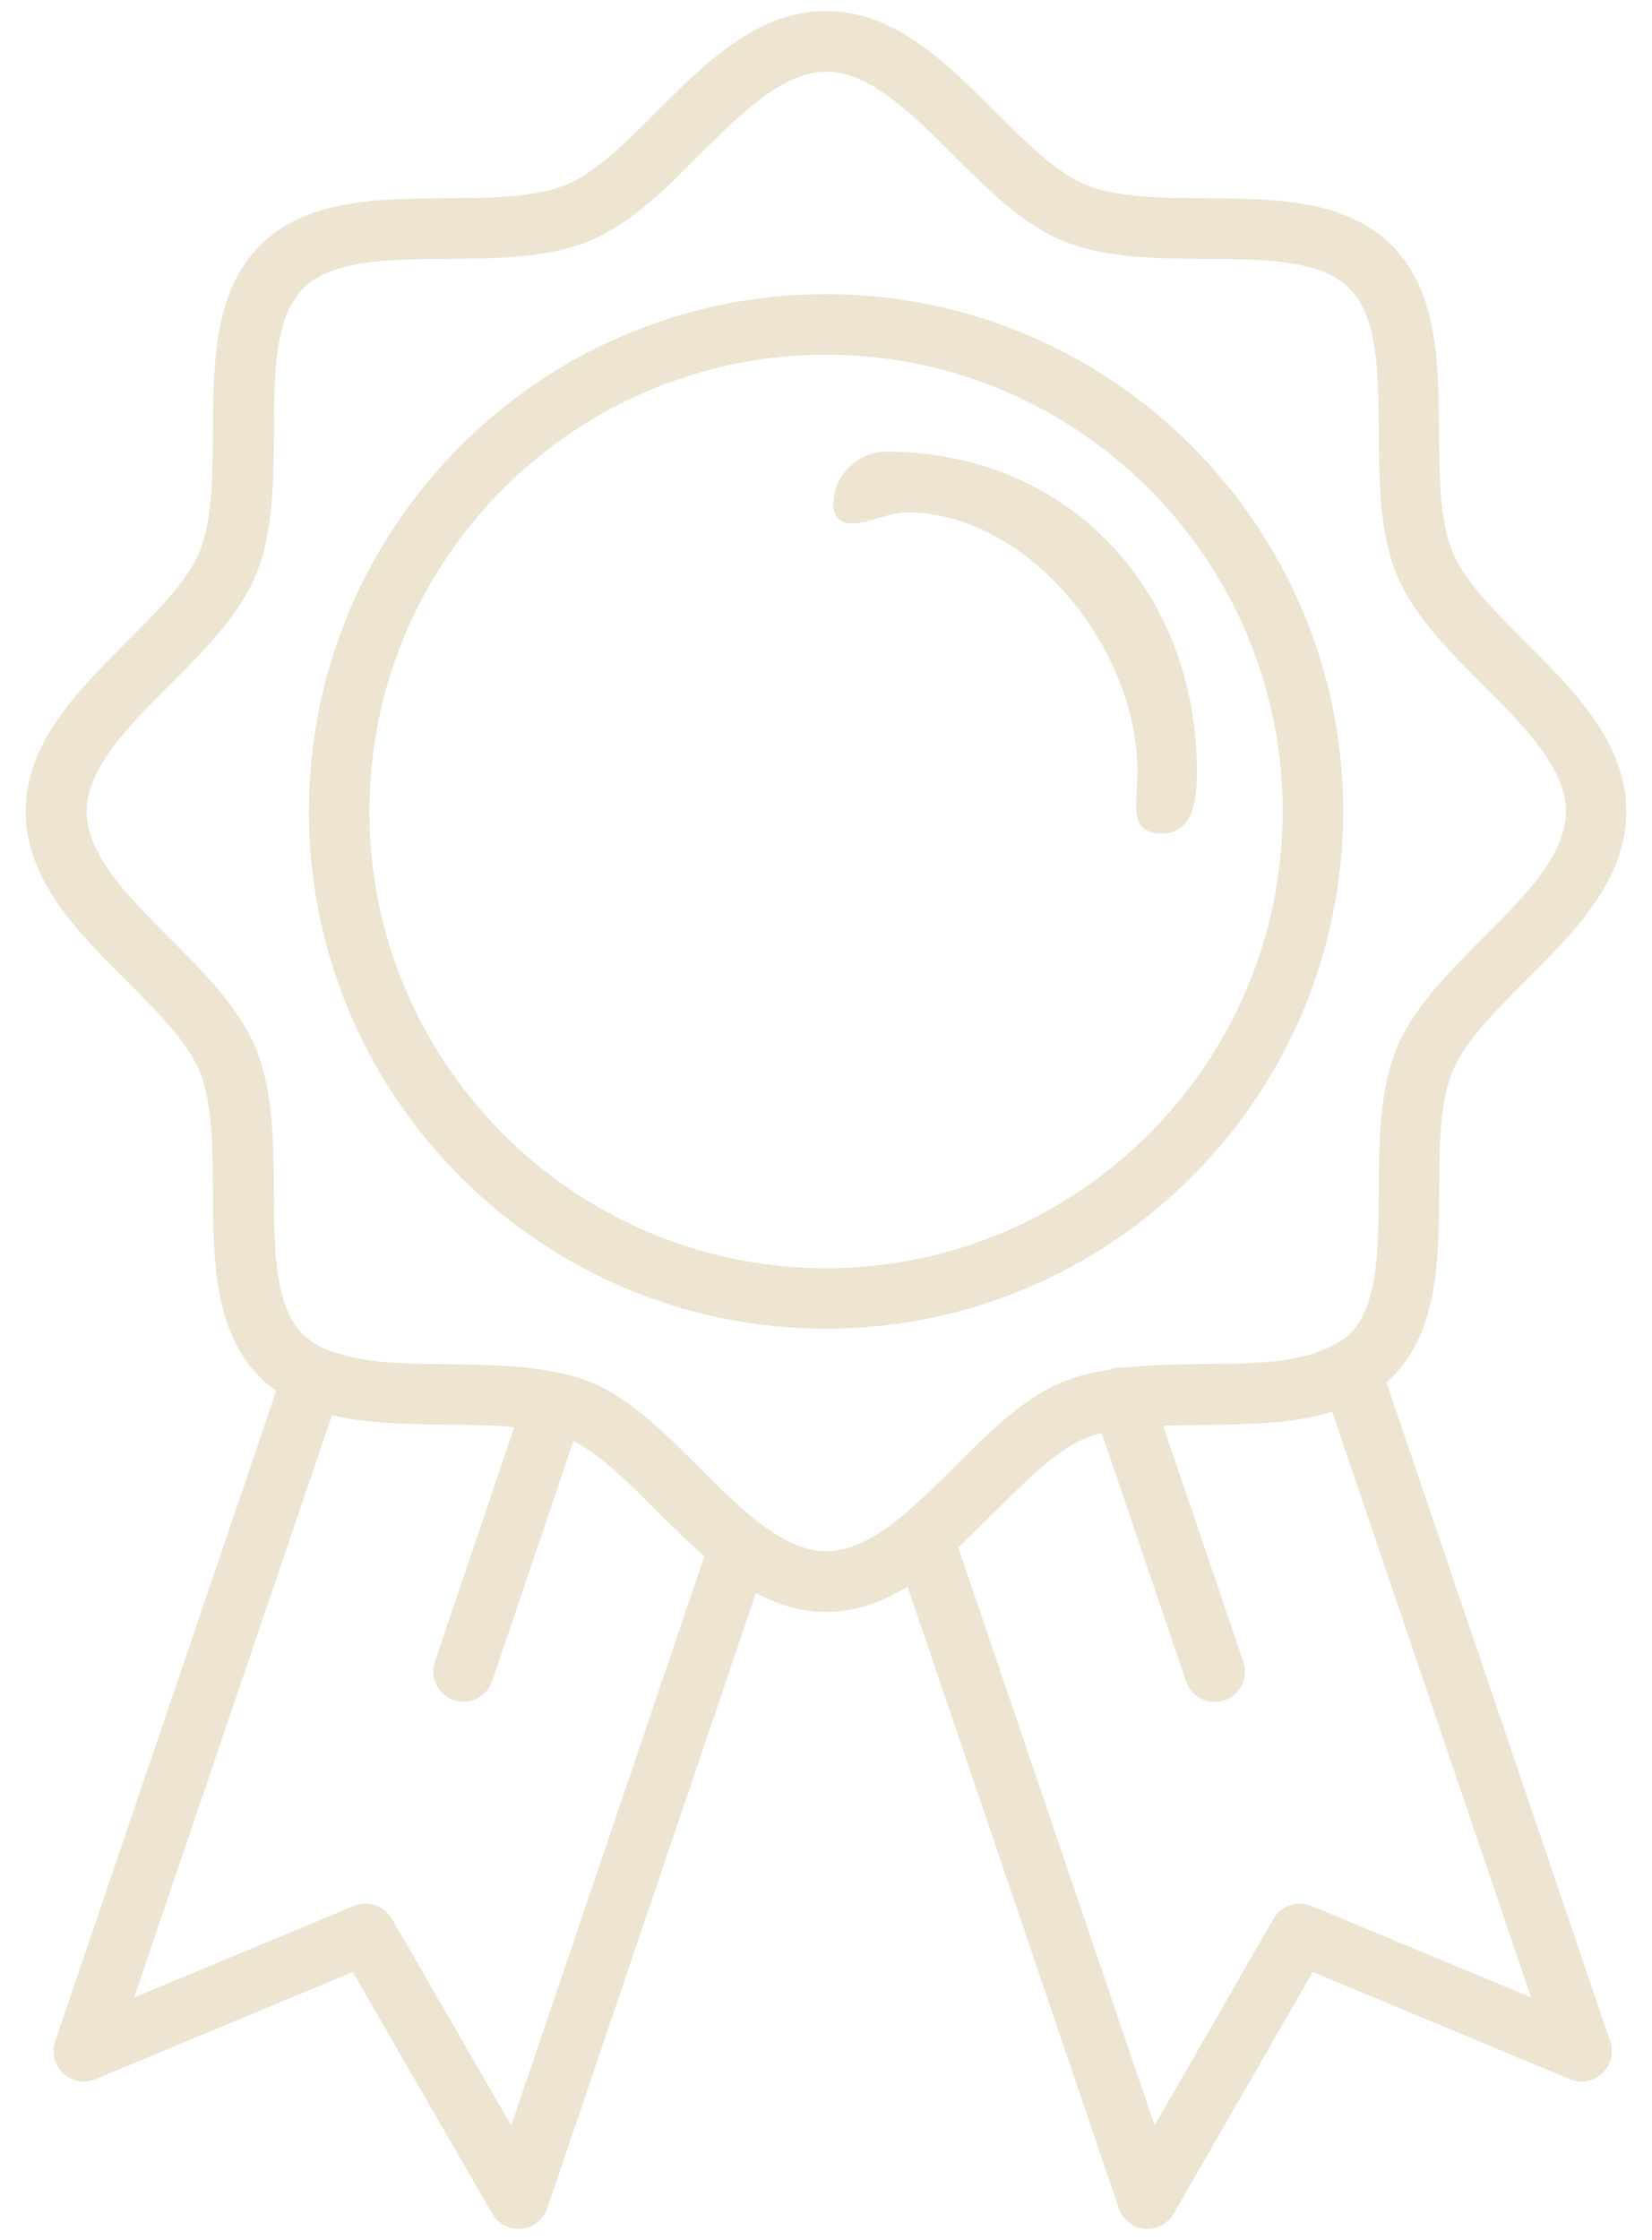 <svg xmlns="http://www.w3.org/2000/svg" fill="none" viewBox="0 0 45 61" height="61" width="45">
<path stroke-width="0.2" stroke="#EDE4D1" fill="#EDE4D1" d="M31.083 21C31.083 21.217 31.072 21.41 31.062 21.582C31.061 21.605 31.06 21.628 31.059 21.651C31.049 21.837 31.042 22.002 31.058 22.137C31.075 22.274 31.118 22.398 31.223 22.483C31.326 22.567 31.469 22.6 31.651 22.6C31.845 22.6 32.002 22.542 32.124 22.439C32.245 22.337 32.326 22.197 32.38 22.042C32.487 21.736 32.501 21.345 32.501 21C32.501 16.125 29.034 12.4 24.151 12.4C23.405 12.4 22.801 13.004 22.801 13.75C22.801 13.849 22.821 13.935 22.866 14.004C22.913 14.074 22.98 14.116 23.055 14.138C23.196 14.178 23.378 14.149 23.556 14.106C23.665 14.08 23.785 14.045 23.905 14.01C23.984 13.987 24.063 13.964 24.139 13.944C24.337 13.89 24.524 13.85 24.683 13.85C26.368 13.85 27.968 14.781 29.149 16.148C30.331 17.515 31.083 19.305 31.083 21Z"></path>
<mask fill="black" height="62" width="45" y="-0.5" x="-0.099" maskUnits="userSpaceOnUse" id="path-2-outside-1_2214_133">
<rect height="62" width="45" y="-0.5" x="-0.099" fill="white"></rect>
<path d="M39.001 32.431C39.007 31.227 39.016 29.98 39.382 29.092C39.728 28.259 40.542 27.445 41.402 26.582C42.728 25.257 44.099 23.886 44.099 22.1C44.099 20.314 42.728 18.943 41.402 17.617C40.542 16.754 39.728 15.941 39.382 15.107C39.014 14.218 39.005 12.97 38.998 11.766C38.987 9.93 38.976 8.032 37.771 6.825C36.567 5.621 34.668 5.61 32.833 5.598C31.628 5.592 30.381 5.583 29.491 5.214C28.658 4.87 27.844 4.057 26.982 3.194C25.656 1.868 24.285 0.5 22.499 0.5C20.713 0.5 19.342 1.868 18.016 3.194C17.154 4.057 16.34 4.868 15.507 5.214C14.617 5.583 13.37 5.592 12.165 5.598C10.329 5.61 8.431 5.621 7.226 6.825C6.022 8.029 6.011 9.93 6 11.766C5.993 12.97 5.984 14.218 5.618 15.105C5.272 15.939 4.458 16.752 3.598 17.615C2.272 18.941 0.901 20.311 0.901 22.098C0.901 23.884 2.272 25.255 3.598 26.58C4.458 27.443 5.272 28.256 5.618 29.09C5.986 29.98 5.993 31.225 6 32.429C6.011 34.265 6.022 36.163 7.226 37.37C7.393 37.536 7.573 37.673 7.764 37.797L1.692 55.66C1.614 55.892 1.677 56.15 1.856 56.316C2.036 56.485 2.297 56.53 2.524 56.438L9.694 53.451L13.583 60.188C13.695 60.383 13.902 60.5 14.125 60.5C14.145 60.5 14.165 60.5 14.185 60.498C14.43 60.473 14.637 60.309 14.716 60.078L20.479 43.089C21.101 43.457 21.766 43.697 22.503 43.697C23.362 43.697 24.123 43.376 24.829 42.9L30.667 60.078C30.745 60.309 30.952 60.475 31.197 60.498C31.217 60.498 31.237 60.5 31.258 60.5C31.48 60.5 31.687 60.381 31.799 60.185L35.67 53.451L42.84 56.438C43.065 56.532 43.328 56.487 43.508 56.316C43.688 56.148 43.751 55.892 43.672 55.66L37.529 37.572C37.612 37.505 37.7 37.446 37.776 37.368C38.98 36.163 38.992 34.263 39.003 32.427L39.001 32.431ZM13.974 58.37L10.5 52.353C10.386 52.155 10.177 52.04 9.959 52.04C9.878 52.04 9.797 52.056 9.718 52.09L3.319 54.755L8.912 38.3C9.15 38.365 9.395 38.415 9.649 38.455C9.698 38.464 9.748 38.469 9.799 38.475C9.995 38.502 10.19 38.525 10.392 38.538C10.48 38.545 10.568 38.552 10.655 38.556C10.81 38.565 10.968 38.572 11.125 38.577C11.482 38.588 11.842 38.595 12.199 38.595C12.633 38.597 13.048 38.606 13.455 38.624C13.547 38.628 13.642 38.633 13.731 38.637C13.922 38.648 14.091 38.687 14.273 38.709L12.035 45.32C11.925 45.645 12.1 46.001 12.426 46.111C12.491 46.133 12.559 46.142 12.626 46.142C12.886 46.142 13.129 45.978 13.217 45.717L15.5 38.972C15.5 38.972 15.507 38.972 15.511 38.974C16.345 39.318 17.158 40.132 18.021 40.994C18.477 41.45 18.94 41.907 19.421 42.316L13.976 58.363L13.974 58.37ZM42.045 54.755L35.644 52.09C35.354 51.964 35.019 52.081 34.862 52.355L31.404 58.368L25.872 42.086C25.968 41.999 26.06 41.902 26.155 41.81C26.377 41.599 26.597 41.383 26.818 41.167C26.872 41.113 26.925 41.064 26.979 41.01C27.143 40.844 27.305 40.684 27.465 40.527C28.152 39.853 28.817 39.262 29.494 38.981C29.691 38.898 29.914 38.84 30.143 38.79L32.498 45.724C32.585 45.985 32.828 46.149 33.089 46.149C33.156 46.149 33.224 46.14 33.289 46.117C33.614 46.005 33.79 45.65 33.68 45.326L31.41 38.644C31.864 38.619 32.331 38.608 32.794 38.604C33.181 38.601 33.567 38.592 33.952 38.579C34.136 38.572 34.32 38.563 34.502 38.55C34.576 38.545 34.65 38.541 34.722 38.534C35.32 38.482 35.891 38.379 36.414 38.192L42.041 54.757L42.045 54.755ZM36.893 36.487C36.736 36.644 36.531 36.748 36.327 36.851C36.174 36.93 36.012 36.997 35.837 37.053C35.715 37.091 35.59 37.125 35.459 37.152C35.284 37.19 35.106 37.226 34.92 37.251C34.72 37.276 34.513 37.294 34.302 37.305C34.178 37.312 34.059 37.325 33.934 37.33C33.574 37.341 33.208 37.345 32.833 37.347C32.433 37.35 32.031 37.356 31.631 37.372H31.626C31.296 37.386 30.97 37.408 30.651 37.446C30.554 37.433 30.458 37.433 30.359 37.467C30.345 37.471 30.334 37.482 30.32 37.489C30.226 37.503 30.139 37.521 30.049 37.536C29.992 37.547 29.932 37.554 29.876 37.566C29.577 37.631 29.289 37.709 29.026 37.817C28.119 38.195 27.307 38.932 26.526 39.707C26.386 39.844 26.247 39.979 26.11 40.118C26.081 40.147 26.049 40.179 26.02 40.208C25.672 40.558 25.317 40.9 24.959 41.219C24.171 41.913 23.36 42.448 22.51 42.448C21.823 42.448 21.162 42.095 20.517 41.596C19.973 41.174 19.432 40.633 18.906 40.107C17.998 39.197 17.059 38.255 16.001 37.819C15.787 37.732 15.556 37.664 15.32 37.61C15.318 37.61 15.316 37.606 15.311 37.606C15.306 37.606 15.302 37.606 15.297 37.606C15.284 37.604 15.271 37.597 15.255 37.593C15.232 37.588 15.205 37.588 15.183 37.584C14.761 37.487 14.316 37.435 13.862 37.404C13.752 37.397 13.644 37.39 13.534 37.386C13.084 37.365 12.63 37.354 12.181 37.352C11.824 37.352 11.476 37.345 11.132 37.334C11.01 37.33 10.896 37.321 10.777 37.314C10.556 37.303 10.348 37.282 10.141 37.258C9.986 37.24 9.833 37.217 9.687 37.19C9.523 37.159 9.372 37.114 9.222 37.069C9.082 37.026 8.936 36.992 8.811 36.936C8.55 36.822 8.312 36.682 8.119 36.492C7.276 35.649 7.269 34.083 7.258 32.427C7.249 31.101 7.242 29.733 6.779 28.616C6.339 27.553 5.4 26.612 4.49 25.702C3.344 24.556 2.16 23.372 2.16 22.102C2.16 20.832 3.344 19.648 4.49 18.503C5.4 17.593 6.341 16.651 6.782 15.588C7.244 14.474 7.251 13.101 7.26 11.777C7.269 10.121 7.278 8.555 8.121 7.713C8.963 6.87 10.527 6.863 12.183 6.85C13.509 6.841 14.88 6.834 15.994 6.371C17.057 5.931 17.998 4.992 18.908 4.079C20.054 2.936 21.238 1.752 22.508 1.752C23.777 1.752 24.962 2.936 26.108 4.079C27.017 4.989 27.959 5.931 29.022 6.371C30.136 6.834 31.509 6.841 32.835 6.85C34.491 6.861 36.057 6.87 36.897 7.71C37.74 8.553 37.747 10.119 37.758 11.775C37.767 13.101 37.774 14.472 38.236 15.586C38.677 16.649 39.616 17.59 40.526 18.5C41.672 19.646 42.856 20.83 42.856 22.1C42.856 23.369 41.672 24.553 40.526 25.699C39.616 26.609 38.675 27.551 38.236 28.614C37.774 29.728 37.765 31.099 37.758 32.425C37.749 34.081 37.74 35.647 36.897 36.489L36.893 36.487Z"></path>
</mask>
<path fill="#EDE4D1" d="M39.001 32.431C39.007 31.227 39.016 29.98 39.382 29.092C39.728 28.259 40.542 27.445 41.402 26.582C42.728 25.257 44.099 23.886 44.099 22.1C44.099 20.314 42.728 18.943 41.402 17.617C40.542 16.754 39.728 15.941 39.382 15.107C39.014 14.218 39.005 12.97 38.998 11.766C38.987 9.93 38.976 8.032 37.771 6.825C36.567 5.621 34.668 5.61 32.833 5.598C31.628 5.592 30.381 5.583 29.491 5.214C28.658 4.87 27.844 4.057 26.982 3.194C25.656 1.868 24.285 0.5 22.499 0.5C20.713 0.5 19.342 1.868 18.016 3.194C17.154 4.057 16.34 4.868 15.507 5.214C14.617 5.583 13.37 5.592 12.165 5.598C10.329 5.61 8.431 5.621 7.226 6.825C6.022 8.029 6.011 9.93 6 11.766C5.993 12.97 5.984 14.218 5.618 15.105C5.272 15.939 4.458 16.752 3.598 17.615C2.272 18.941 0.901 20.311 0.901 22.098C0.901 23.884 2.272 25.255 3.598 26.58C4.458 27.443 5.272 28.256 5.618 29.09C5.986 29.98 5.993 31.225 6 32.429C6.011 34.265 6.022 36.163 7.226 37.37C7.393 37.536 7.573 37.673 7.764 37.797L1.692 55.66C1.614 55.892 1.677 56.15 1.856 56.316C2.036 56.485 2.297 56.53 2.524 56.438L9.694 53.451L13.583 60.188C13.695 60.383 13.902 60.5 14.125 60.5C14.145 60.5 14.165 60.5 14.185 60.498C14.43 60.473 14.637 60.309 14.716 60.078L20.479 43.089C21.101 43.457 21.766 43.697 22.503 43.697C23.362 43.697 24.123 43.376 24.829 42.9L30.667 60.078C30.745 60.309 30.952 60.475 31.197 60.498C31.217 60.498 31.237 60.5 31.258 60.5C31.48 60.5 31.687 60.381 31.799 60.185L35.67 53.451L42.84 56.438C43.065 56.532 43.328 56.487 43.508 56.316C43.688 56.148 43.751 55.892 43.672 55.66L37.529 37.572C37.612 37.505 37.7 37.446 37.776 37.368C38.98 36.163 38.992 34.263 39.003 32.427L39.001 32.431ZM13.974 58.37L10.5 52.353C10.386 52.155 10.177 52.04 9.959 52.04C9.878 52.04 9.797 52.056 9.718 52.09L3.319 54.755L8.912 38.3C9.15 38.365 9.395 38.415 9.649 38.455C9.698 38.464 9.748 38.469 9.799 38.475C9.995 38.502 10.19 38.525 10.392 38.538C10.48 38.545 10.568 38.552 10.655 38.556C10.81 38.565 10.968 38.572 11.125 38.577C11.482 38.588 11.842 38.595 12.199 38.595C12.633 38.597 13.048 38.606 13.455 38.624C13.547 38.628 13.642 38.633 13.731 38.637C13.922 38.648 14.091 38.687 14.273 38.709L12.035 45.32C11.925 45.645 12.1 46.001 12.426 46.111C12.491 46.133 12.559 46.142 12.626 46.142C12.886 46.142 13.129 45.978 13.217 45.717L15.5 38.972C15.5 38.972 15.507 38.972 15.511 38.974C16.345 39.318 17.158 40.132 18.021 40.994C18.477 41.45 18.94 41.907 19.421 42.316L13.976 58.363L13.974 58.37ZM42.045 54.755L35.644 52.09C35.354 51.964 35.019 52.081 34.862 52.355L31.404 58.368L25.872 42.086C25.968 41.999 26.06 41.902 26.155 41.81C26.377 41.599 26.597 41.383 26.818 41.167C26.872 41.113 26.925 41.064 26.979 41.01C27.143 40.844 27.305 40.684 27.465 40.527C28.152 39.853 28.817 39.262 29.494 38.981C29.691 38.898 29.914 38.84 30.143 38.79L32.498 45.724C32.585 45.985 32.828 46.149 33.089 46.149C33.156 46.149 33.224 46.14 33.289 46.117C33.614 46.005 33.79 45.65 33.68 45.326L31.41 38.644C31.864 38.619 32.331 38.608 32.794 38.604C33.181 38.601 33.567 38.592 33.952 38.579C34.136 38.572 34.32 38.563 34.502 38.55C34.576 38.545 34.65 38.541 34.722 38.534C35.32 38.482 35.891 38.379 36.414 38.192L42.041 54.757L42.045 54.755ZM36.893 36.487C36.736 36.644 36.531 36.748 36.327 36.851C36.174 36.93 36.012 36.997 35.837 37.053C35.715 37.091 35.59 37.125 35.459 37.152C35.284 37.19 35.106 37.226 34.92 37.251C34.72 37.276 34.513 37.294 34.302 37.305C34.178 37.312 34.059 37.325 33.934 37.33C33.574 37.341 33.208 37.345 32.833 37.347C32.433 37.35 32.031 37.356 31.631 37.372H31.626C31.296 37.386 30.97 37.408 30.651 37.446C30.554 37.433 30.458 37.433 30.359 37.467C30.345 37.471 30.334 37.482 30.32 37.489C30.226 37.503 30.139 37.521 30.049 37.536C29.992 37.547 29.932 37.554 29.876 37.566C29.577 37.631 29.289 37.709 29.026 37.817C28.119 38.195 27.307 38.932 26.526 39.707C26.386 39.844 26.247 39.979 26.11 40.118C26.081 40.147 26.049 40.179 26.02 40.208C25.672 40.558 25.317 40.9 24.959 41.219C24.171 41.913 23.36 42.448 22.51 42.448C21.823 42.448 21.162 42.095 20.517 41.596C19.973 41.174 19.432 40.633 18.906 40.107C17.998 39.197 17.059 38.255 16.001 37.819C15.787 37.732 15.556 37.664 15.32 37.61C15.318 37.61 15.316 37.606 15.311 37.606C15.306 37.606 15.302 37.606 15.297 37.606C15.284 37.604 15.271 37.597 15.255 37.593C15.232 37.588 15.205 37.588 15.183 37.584C14.761 37.487 14.316 37.435 13.862 37.404C13.752 37.397 13.644 37.39 13.534 37.386C13.084 37.365 12.63 37.354 12.181 37.352C11.824 37.352 11.476 37.345 11.132 37.334C11.01 37.33 10.896 37.321 10.777 37.314C10.556 37.303 10.348 37.282 10.141 37.258C9.986 37.24 9.833 37.217 9.687 37.19C9.523 37.159 9.372 37.114 9.222 37.069C9.082 37.026 8.936 36.992 8.811 36.936C8.55 36.822 8.312 36.682 8.119 36.492C7.276 35.649 7.269 34.083 7.258 32.427C7.249 31.101 7.242 29.733 6.779 28.616C6.339 27.553 5.4 26.612 4.49 25.702C3.344 24.556 2.16 23.372 2.16 22.102C2.16 20.832 3.344 19.648 4.49 18.503C5.4 17.593 6.341 16.651 6.782 15.588C7.244 14.474 7.251 13.101 7.26 11.777C7.269 10.121 7.278 8.555 8.121 7.713C8.963 6.87 10.527 6.863 12.183 6.85C13.509 6.841 14.88 6.834 15.994 6.371C17.057 5.931 17.998 4.992 18.908 4.079C20.054 2.936 21.238 1.752 22.508 1.752C23.777 1.752 24.962 2.936 26.108 4.079C27.017 4.989 27.959 5.931 29.022 6.371C30.136 6.834 31.509 6.841 32.835 6.85C34.491 6.861 36.057 6.87 36.897 7.71C37.74 8.553 37.747 10.119 37.758 11.775C37.767 13.101 37.774 14.472 38.236 15.586C38.677 16.649 39.616 17.59 40.526 18.5C41.672 19.646 42.856 20.83 42.856 22.1C42.856 23.369 41.672 24.553 40.526 25.699C39.616 26.609 38.675 27.551 38.236 28.614C37.774 29.728 37.765 31.099 37.758 32.425C37.749 34.081 37.74 35.647 36.897 36.489L36.893 36.487Z"></path>
<path mask="url(#path-2-outside-1_2214_133)" stroke-width="0.4" stroke="#EDE4D1" d="M39.001 32.431C39.007 31.227 39.016 29.98 39.382 29.092C39.728 28.259 40.542 27.445 41.402 26.582C42.728 25.257 44.099 23.886 44.099 22.1C44.099 20.314 42.728 18.943 41.402 17.617C40.542 16.754 39.728 15.941 39.382 15.107C39.014 14.218 39.005 12.97 38.998 11.766C38.987 9.93 38.976 8.032 37.771 6.825C36.567 5.621 34.668 5.61 32.833 5.598C31.628 5.592 30.381 5.583 29.491 5.214C28.658 4.87 27.844 4.057 26.982 3.194C25.656 1.868 24.285 0.5 22.499 0.5C20.713 0.5 19.342 1.868 18.016 3.194C17.154 4.057 16.34 4.868 15.507 5.214C14.617 5.583 13.37 5.592 12.165 5.598C10.329 5.61 8.431 5.621 7.226 6.825C6.022 8.029 6.011 9.93 6 11.766C5.993 12.97 5.984 14.218 5.618 15.105C5.272 15.939 4.458 16.752 3.598 17.615C2.272 18.941 0.901 20.311 0.901 22.098C0.901 23.884 2.272 25.255 3.598 26.58C4.458 27.443 5.272 28.256 5.618 29.09C5.986 29.98 5.993 31.225 6 32.429C6.011 34.265 6.022 36.163 7.226 37.37C7.393 37.536 7.573 37.673 7.764 37.797L1.692 55.66C1.614 55.892 1.677 56.15 1.856 56.316C2.036 56.485 2.297 56.53 2.524 56.438L9.694 53.451L13.583 60.188C13.695 60.383 13.902 60.5 14.125 60.5C14.145 60.5 14.165 60.5 14.185 60.498C14.43 60.473 14.637 60.309 14.716 60.078L20.479 43.089C21.101 43.457 21.766 43.697 22.503 43.697C23.362 43.697 24.123 43.376 24.829 42.9L30.667 60.078C30.745 60.309 30.952 60.475 31.197 60.498C31.217 60.498 31.237 60.5 31.258 60.5C31.48 60.5 31.687 60.381 31.799 60.185L35.67 53.451L42.84 56.438C43.065 56.532 43.328 56.487 43.508 56.316C43.688 56.148 43.751 55.892 43.672 55.66L37.529 37.572C37.612 37.505 37.7 37.446 37.776 37.368C38.98 36.163 38.992 34.263 39.003 32.427L39.001 32.431ZM13.974 58.37L10.5 52.353C10.386 52.155 10.177 52.04 9.959 52.04C9.878 52.04 9.797 52.056 9.718 52.09L3.319 54.755L8.912 38.3C9.15 38.365 9.395 38.415 9.649 38.455C9.698 38.464 9.748 38.469 9.799 38.475C9.995 38.502 10.19 38.525 10.392 38.538C10.48 38.545 10.568 38.552 10.655 38.556C10.81 38.565 10.968 38.572 11.125 38.577C11.482 38.588 11.842 38.595 12.199 38.595C12.633 38.597 13.048 38.606 13.455 38.624C13.547 38.628 13.642 38.633 13.731 38.637C13.922 38.648 14.091 38.687 14.273 38.709L12.035 45.32C11.925 45.645 12.1 46.001 12.426 46.111C12.491 46.133 12.559 46.142 12.626 46.142C12.886 46.142 13.129 45.978 13.217 45.717L15.5 38.972C15.5 38.972 15.507 38.972 15.511 38.974C16.345 39.318 17.158 40.132 18.021 40.994C18.477 41.45 18.94 41.907 19.421 42.316L13.976 58.363L13.974 58.37ZM42.045 54.755L35.644 52.09C35.354 51.964 35.019 52.081 34.862 52.355L31.404 58.368L25.872 42.086C25.968 41.999 26.06 41.902 26.155 41.81C26.377 41.599 26.597 41.383 26.818 41.167C26.872 41.113 26.925 41.064 26.979 41.01C27.143 40.844 27.305 40.684 27.465 40.527C28.152 39.853 28.817 39.262 29.494 38.981C29.691 38.898 29.914 38.84 30.143 38.79L32.498 45.724C32.585 45.985 32.828 46.149 33.089 46.149C33.156 46.149 33.224 46.14 33.289 46.117C33.614 46.005 33.79 45.65 33.68 45.326L31.41 38.644C31.864 38.619 32.331 38.608 32.794 38.604C33.181 38.601 33.567 38.592 33.952 38.579C34.136 38.572 34.32 38.563 34.502 38.55C34.576 38.545 34.65 38.541 34.722 38.534C35.32 38.482 35.891 38.379 36.414 38.192L42.041 54.757L42.045 54.755ZM36.893 36.487C36.736 36.644 36.531 36.748 36.327 36.851C36.174 36.93 36.012 36.997 35.837 37.053C35.715 37.091 35.59 37.125 35.459 37.152C35.284 37.19 35.106 37.226 34.92 37.251C34.72 37.276 34.513 37.294 34.302 37.305C34.178 37.312 34.059 37.325 33.934 37.33C33.574 37.341 33.208 37.345 32.833 37.347C32.433 37.35 32.031 37.356 31.631 37.372H31.626C31.296 37.386 30.97 37.408 30.651 37.446C30.554 37.433 30.458 37.433 30.359 37.467C30.345 37.471 30.334 37.482 30.32 37.489C30.226 37.503 30.139 37.521 30.049 37.536C29.992 37.547 29.932 37.554 29.876 37.566C29.577 37.631 29.289 37.709 29.026 37.817C28.119 38.195 27.307 38.932 26.526 39.707C26.386 39.844 26.247 39.979 26.11 40.118C26.081 40.147 26.049 40.179 26.02 40.208C25.672 40.558 25.317 40.9 24.959 41.219C24.171 41.913 23.36 42.448 22.51 42.448C21.823 42.448 21.162 42.095 20.517 41.596C19.973 41.174 19.432 40.633 18.906 40.107C17.998 39.197 17.059 38.255 16.001 37.819C15.787 37.732 15.556 37.664 15.32 37.61C15.318 37.61 15.316 37.606 15.311 37.606C15.306 37.606 15.302 37.606 15.297 37.606C15.284 37.604 15.271 37.597 15.255 37.593C15.232 37.588 15.205 37.588 15.183 37.584C14.761 37.487 14.316 37.435 13.862 37.404C13.752 37.397 13.644 37.39 13.534 37.386C13.084 37.365 12.63 37.354 12.181 37.352C11.824 37.352 11.476 37.345 11.132 37.334C11.01 37.33 10.896 37.321 10.777 37.314C10.556 37.303 10.348 37.282 10.141 37.258C9.986 37.24 9.833 37.217 9.687 37.19C9.523 37.159 9.372 37.114 9.222 37.069C9.082 37.026 8.936 36.992 8.811 36.936C8.55 36.822 8.312 36.682 8.119 36.492C7.276 35.649 7.269 34.083 7.258 32.427C7.249 31.101 7.242 29.733 6.779 28.616C6.339 27.553 5.4 26.612 4.49 25.702C3.344 24.556 2.16 23.372 2.16 22.102C2.16 20.832 3.344 19.648 4.49 18.503C5.4 17.593 6.341 16.651 6.782 15.588C7.244 14.474 7.251 13.101 7.26 11.777C7.269 10.121 7.278 8.555 8.121 7.713C8.963 6.87 10.527 6.863 12.183 6.85C13.509 6.841 14.88 6.834 15.994 6.371C17.057 5.931 17.998 4.992 18.908 4.079C20.054 2.936 21.238 1.752 22.508 1.752C23.777 1.752 24.962 2.936 26.108 4.079C27.017 4.989 27.959 5.931 29.022 6.371C30.136 6.834 31.509 6.841 32.835 6.85C34.491 6.861 36.057 6.87 36.897 7.71C37.74 8.553 37.747 10.119 37.758 11.775C37.767 13.101 37.774 14.472 38.236 15.586C38.677 16.649 39.616 17.59 40.526 18.5C41.672 19.646 42.856 20.83 42.856 22.1C42.856 23.369 41.672 24.553 40.526 25.699C39.616 26.609 38.675 27.551 38.236 28.614C37.774 29.728 37.765 31.099 37.758 32.425C37.749 34.081 37.74 35.647 36.897 36.489L36.893 36.487Z"></path>
<path stroke-width="0.2" stroke="#EDE4D1" fill="#EDE4D1" d="M22.501 8.111C14.789 8.111 8.515 14.387 8.515 22.098C8.515 29.808 14.789 36.084 22.501 36.084C30.214 36.084 36.487 29.808 36.487 22.098C36.487 14.387 30.214 8.111 22.501 8.111ZM22.501 34.637C15.589 34.637 9.962 29.01 9.962 22.098C9.962 15.185 15.587 9.559 22.501 9.559C29.416 9.559 35.04 15.185 35.04 22.098C35.04 29.01 29.416 34.637 22.501 34.637Z"></path>
</svg>
